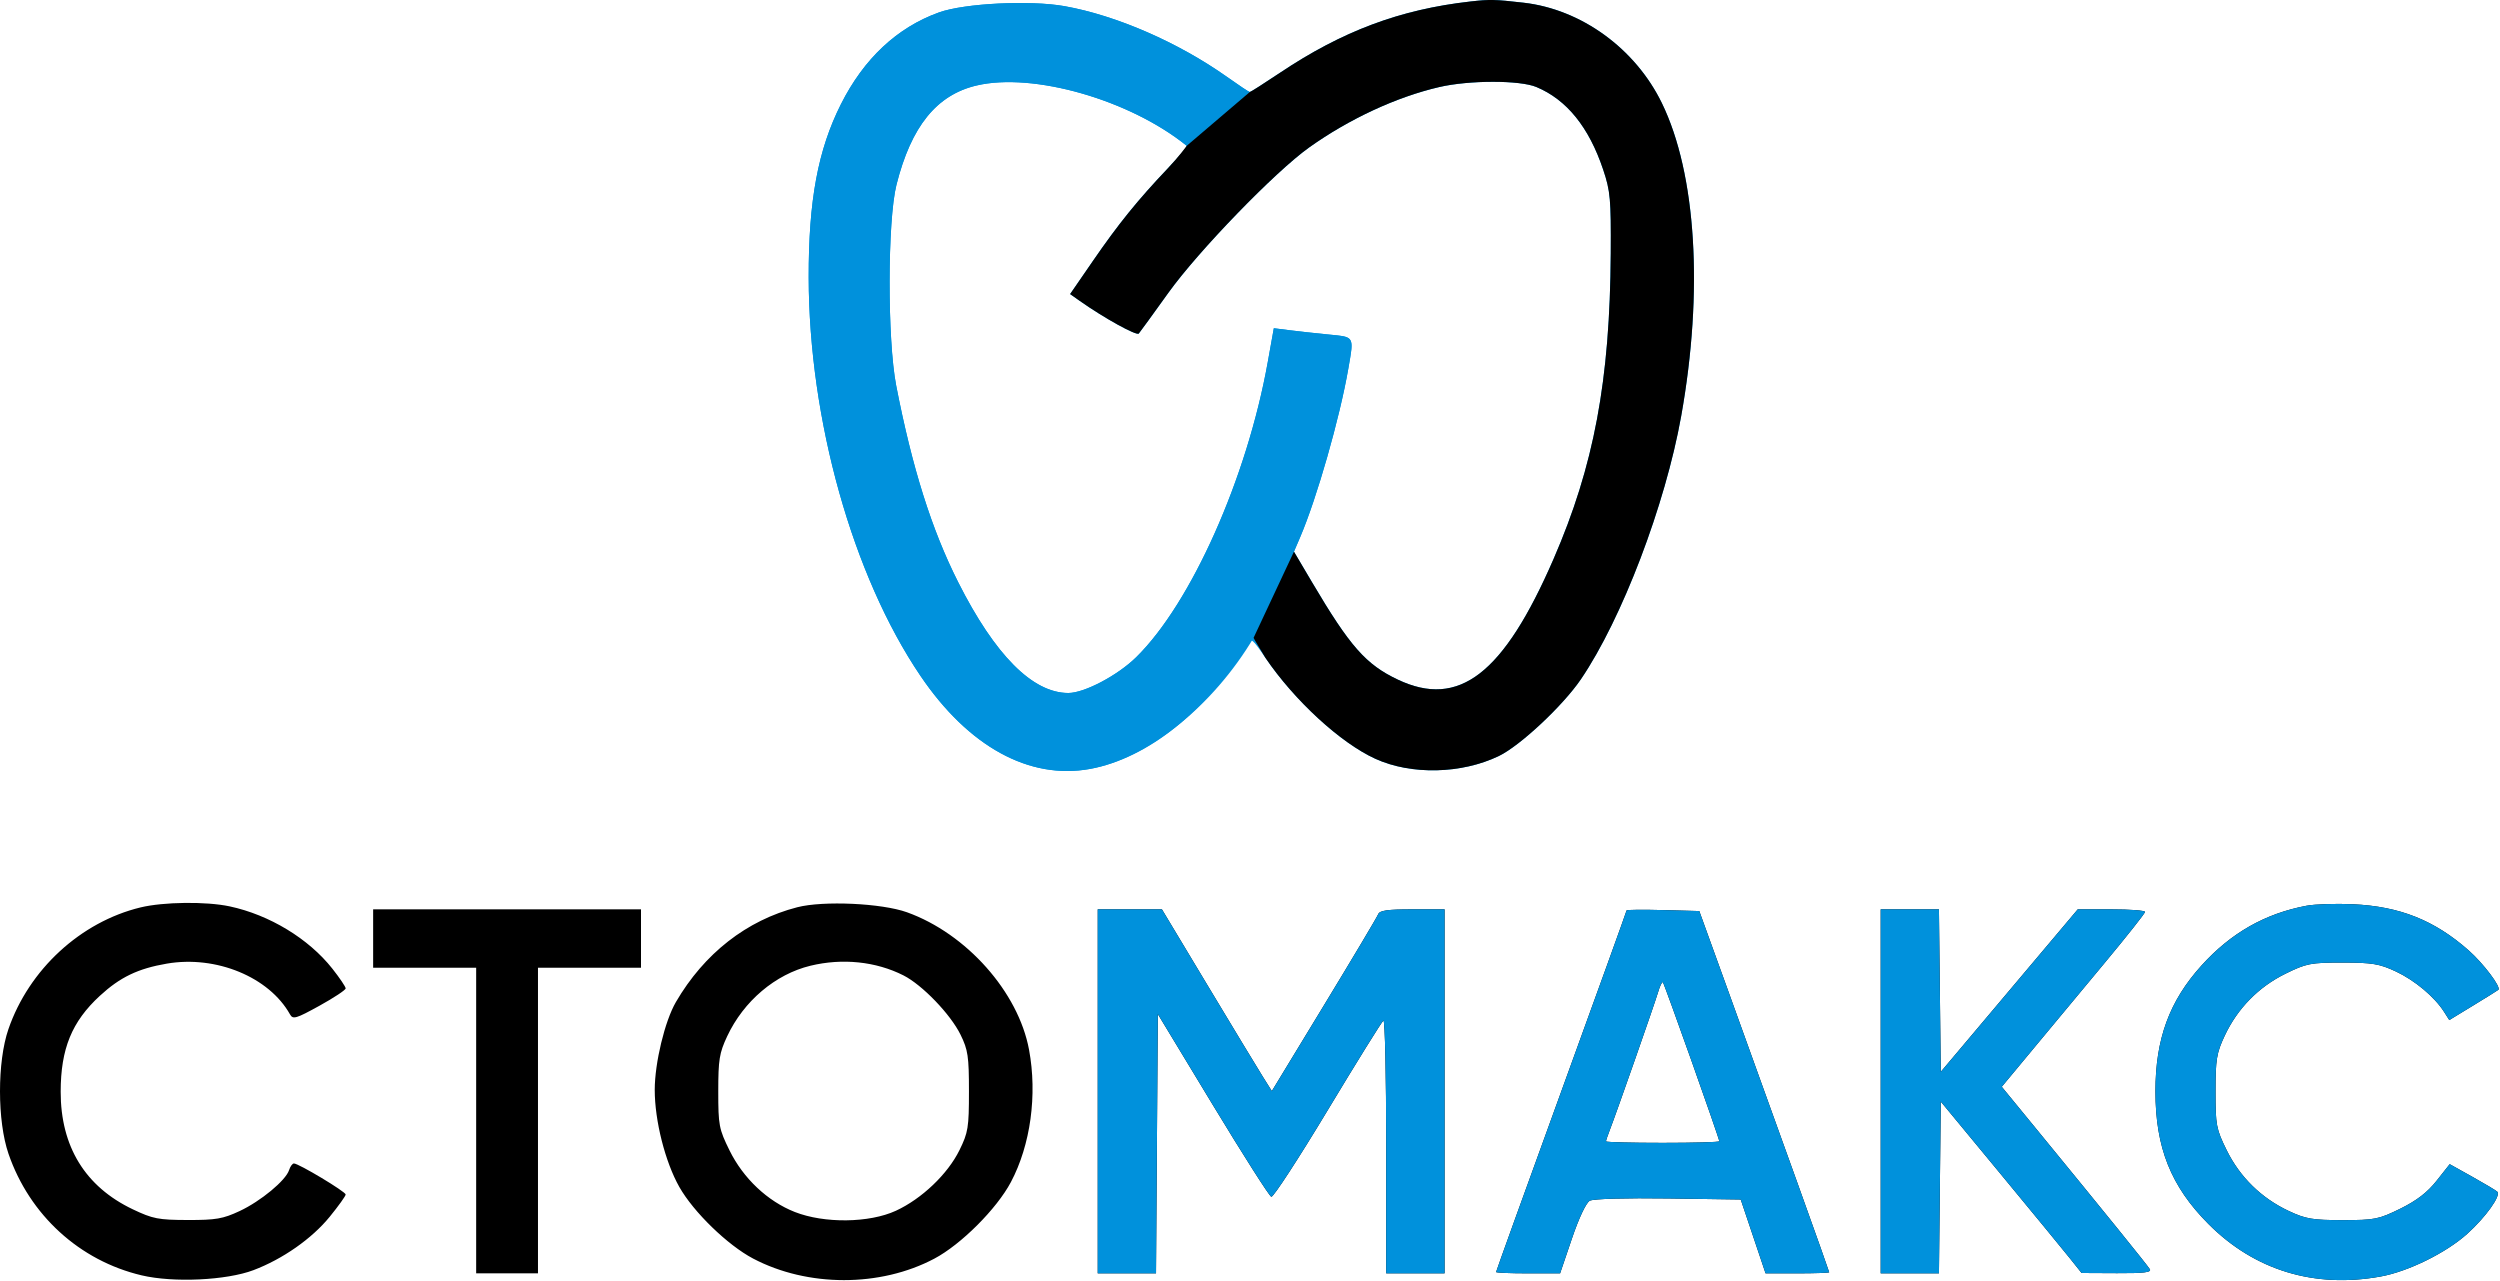 <?xml version="1.0" encoding="UTF-8"?> <svg xmlns="http://www.w3.org/2000/svg" width="728" height="373" viewBox="0 0 728 373" fill="none"><path fill-rule="evenodd" clip-rule="evenodd" d="M40.931 264.237C23.474 268.467 8.438 282.32 2.45 299.691C-0.827 309.198 -0.815 326.438 2.477 335.99C8.627 353.837 23.188 367.126 41.262 371.386C50.519 373.568 65.918 372.85 73.805 369.868C82.315 366.651 90.813 360.703 96.005 354.329C98.565 351.187 100.659 348.266 100.659 347.838C100.659 347.015 86.965 338.8 85.594 338.8C85.154 338.8 84.519 339.665 84.184 340.722C83.226 343.74 75.944 349.775 69.779 352.66C64.93 354.929 62.857 355.287 54.659 355.266C46.131 355.245 44.494 354.925 38.659 352.146C24.818 345.553 17.647 333.853 17.67 317.901C17.688 305.399 20.908 297.512 29.066 289.992C34.971 284.549 40.175 282.048 48.599 280.604C62.927 278.147 78.36 284.509 84.445 295.382C85.301 296.911 86.173 296.656 93.028 292.872C97.225 290.555 100.659 288.282 100.659 287.82C100.659 287.358 98.906 284.762 96.764 282.052C89.859 273.316 78.449 266.402 66.86 263.93C60.032 262.474 47.599 262.621 40.931 264.237ZM232.159 264.19C217.434 267.987 205.052 277.662 196.821 291.8C193.595 297.341 190.659 309.525 190.659 317.37C190.659 326.364 193.699 338.36 197.825 345.653C201.962 352.963 211.874 362.581 219.299 366.489C235.19 374.852 256.306 374.867 272.066 366.525C279.871 362.394 290.253 352.012 294.384 344.207C300.103 333.401 302.098 318.836 299.66 305.686C296.545 288.883 281.451 271.883 264.12 265.655C256.765 263.012 239.752 262.232 232.159 264.19ZM671.659 263.75C659.578 266.031 649.653 271.677 641.092 281.138C631.712 291.502 627.659 302.565 627.659 317.8C627.659 334.172 632.161 345.445 643.079 356.411C656.518 369.908 673.923 375.224 693.225 371.724C701.268 370.266 712.294 364.832 718.462 359.288C723.821 354.469 728.342 348.149 727.226 347.034C726.863 346.671 723.593 344.715 719.96 342.689L713.355 339.005L709.55 343.819C706.862 347.219 703.757 349.611 698.973 351.966C692.664 355.072 691.517 355.3 682.18 355.3C673.419 355.3 671.446 354.966 666.484 352.64C658.538 348.915 652.262 342.77 648.409 334.944C645.366 328.763 645.159 327.671 645.16 317.821C645.161 308.52 645.469 306.642 647.82 301.625C651.544 293.68 657.688 287.403 665.515 283.55C671.636 280.537 672.848 280.3 682.138 280.305C690.808 280.31 692.9 280.658 697.659 282.886C703.197 285.479 708.933 290.285 711.723 294.67L713.231 297.041L720.195 292.802C724.025 290.471 727.323 288.415 727.523 288.234C728.383 287.457 723.158 280.528 718.845 276.728C708.899 267.963 698.787 263.936 685.159 263.312C680.209 263.086 674.134 263.283 671.659 263.75ZM108.659 273.3V281.8H123.659H138.659V326.3V370.8H147.659H156.659V326.3V281.8H171.659H186.659V273.3V264.8H147.659H108.659V273.3ZM319.659 317.8V370.8H328.147H336.635L336.897 333.05L337.159 295.3L353.159 321.739C361.959 336.281 369.63 348.325 370.205 348.505C370.781 348.684 378.179 337.322 386.646 323.256C395.113 309.19 402.405 297.457 402.85 297.182C403.295 296.907 403.659 313.359 403.659 333.741V370.8H412.159H420.659V317.8V264.8H411.266C404.034 264.8 401.746 265.13 401.323 266.233C401.021 267.021 393.93 278.928 385.566 292.692L370.359 317.718L367.718 313.509C366.265 311.194 359.064 299.288 351.714 287.05L338.352 264.8H329.006H319.659V317.8ZM473.659 265.122C473.659 265.337 465.109 289.03 454.659 317.774C444.209 346.517 435.659 370.207 435.659 370.418C435.659 370.628 439.854 370.8 444.981 370.8H454.302L457.731 360.705C459.784 354.66 461.877 350.225 462.949 349.649C463.988 349.09 473.585 348.815 485.819 348.993L506.898 349.3L510.514 360.05L514.129 370.8H523.394C528.49 370.8 532.659 370.656 532.659 370.479C532.659 370.144 517.958 329.194 503.338 288.8L494.832 265.3L484.245 265.016C478.423 264.86 473.659 264.908 473.659 265.122ZM547.659 317.8V370.8H556.142H564.625L564.892 345.794L565.159 320.789L582.311 341.544C591.744 352.96 600.969 364.189 602.811 366.498L606.159 370.697L616.468 370.748C624.337 370.788 626.599 370.511 626.023 369.58C625.244 368.32 613.076 353.282 593.903 329.885L582.91 316.471L592.034 305.48C597.053 299.436 606.434 288.147 612.881 280.395C619.328 272.643 624.616 265.963 624.631 265.55C624.647 265.137 620.245 264.8 614.851 264.8H605.043L585.101 288.458L565.159 312.115L564.891 288.458L564.623 264.8H556.141H547.659V317.8ZM236.003 281.221C225.789 283.698 216.564 291.511 211.76 301.754C209.475 306.627 209.159 308.578 209.159 317.821C209.159 327.69 209.362 328.755 212.44 335.006C216.45 343.152 223.515 349.812 231.457 352.933C240.044 356.308 253.119 356.148 260.877 352.574C268.409 349.104 275.974 341.895 279.397 334.925C281.927 329.773 282.159 328.334 282.159 317.8C282.159 307.622 281.877 305.725 279.708 301.3C276.794 295.354 268.565 286.807 263.084 284.033C255.073 279.979 245.305 278.964 236.003 281.221ZM482.822 288.956C481.813 292.389 470.714 324.069 468.753 329.115C468.151 330.663 467.659 332.126 467.659 332.365C467.659 332.604 475.084 332.8 484.159 332.8C493.234 332.8 500.659 332.591 500.659 332.335C500.659 331.529 484.671 286.479 484.228 286.035C483.995 285.803 483.362 287.117 482.822 288.956Z" fill="black"></path><path fill-rule="evenodd" clip-rule="evenodd" d="M428.159 0.44C407.679 2.753 390.876 9.048 372.689 21.222C368.104 24.29 364.165 26.801 363.935 26.801C363.705 26.801 360.737 24.829 357.338 22.418C343.156 12.36 325.096 4.49 310.003 1.793C299.973 0.001 280.823 0.956 273.426 3.618C261.238 8.005 251.551 17.075 244.873 30.353C238.186 43.652 235.448 58.365 235.485 80.801C235.555 122.234 248.306 167.676 268.036 196.801C282.006 217.423 299.722 227.143 317.442 223.908C334.237 220.842 351.413 207.078 363.236 187.212C364.187 185.614 364.803 186.123 368.481 191.539C376.953 204.014 390.373 216.343 400.506 220.959C410.964 225.723 425.58 225.394 436.464 220.15C442.654 217.168 455.125 205.497 460.37 197.778C472.298 180.222 484.923 147.088 489.563 121.157C496.072 84.791 493.961 50.611 483.934 30.019C476.193 14.12 460.47 2.708 443.659 0.787C435.206 -0.178 433.891 -0.208 428.159 0.44ZM284.377 24.893C272.731 27.635 265.345 36.788 261.052 53.801C258.424 64.215 258.378 98.957 260.975 112.301C265.642 136.282 271.285 154.186 279.003 169.498C289.726 190.772 300.686 201.801 311.104 201.801C315.767 201.801 325.448 196.695 330.854 191.386C346.872 175.653 363.125 139.196 369.169 105.44L370.935 95.58L375.547 96.164C378.084 96.486 383.197 97.048 386.909 97.413C394.516 98.161 394.294 97.776 392.628 107.367C390.124 121.789 383.457 145.099 378.585 156.471L376.799 160.64L382.065 169.553C393.122 188.263 397.741 193.505 407.053 197.911C424.861 206.335 437.844 196.281 452.387 162.801C464.173 135.669 468.827 110.815 469.052 73.801C469.149 58.011 468.934 55.628 466.851 49.412C462.699 37.02 456.242 29.032 447.387 25.332C442.561 23.315 427.843 23.323 419.116 25.347C406.666 28.235 392.92 34.611 381.258 42.909C371.371 49.944 348.943 73.098 340.195 85.301C335.858 91.351 331.997 96.67 331.615 97.12C330.989 97.859 321.492 92.607 314.389 87.592L311.619 85.636L318.275 75.969C325.702 65.181 331.264 58.304 340.049 49.047C343.313 45.607 345.798 42.642 345.572 42.459C329.033 29.077 300.902 21.001 284.377 24.893ZM671.659 263.751C659.578 266.032 649.653 271.678 641.092 281.139C631.712 291.503 627.659 302.566 627.659 317.801C627.659 334.173 632.161 345.446 643.079 356.412C656.518 369.909 673.923 375.225 693.225 371.725C701.268 370.267 712.294 364.833 718.462 359.289C723.821 354.47 728.342 348.15 727.226 347.035C726.863 346.672 723.593 344.716 719.96 342.69L713.355 339.006L709.55 343.82C706.862 347.22 703.757 349.612 698.973 351.967C692.664 355.073 691.517 355.301 682.18 355.301C673.419 355.301 671.446 354.967 666.484 352.641C658.538 348.916 652.262 342.771 648.409 334.945C645.366 328.764 645.159 327.672 645.16 317.822C645.161 308.521 645.469 306.643 647.82 301.626C651.544 293.681 657.688 287.404 665.515 283.551C671.636 280.538 672.848 280.301 682.138 280.306C690.808 280.311 692.9 280.659 697.659 282.887C703.197 285.48 708.933 290.286 711.723 294.671L713.231 297.042L720.195 292.803C724.025 290.472 727.323 288.416 727.523 288.235C728.383 287.458 723.158 280.529 718.845 276.729C708.899 267.964 698.787 263.937 685.159 263.313C680.209 263.087 674.134 263.284 671.659 263.751ZM319.659 317.801V370.801H328.147H336.635L336.897 333.051L337.159 295.301L353.159 321.74C361.959 336.282 369.63 348.326 370.205 348.506C370.781 348.685 378.179 337.323 386.646 323.257C395.113 309.191 402.405 297.458 402.85 297.183C403.295 296.908 403.659 313.36 403.659 333.742V370.801H412.159H420.659V317.801V264.801H411.266C404.034 264.801 401.746 265.131 401.323 266.234C401.021 267.022 393.93 278.929 385.566 292.693L370.359 317.719L367.718 313.51C366.265 311.195 359.064 299.289 351.714 287.051L338.352 264.801H329.006H319.659V317.801ZM473.659 265.123C473.659 265.338 465.109 289.031 454.659 317.775C444.209 346.518 435.659 370.208 435.659 370.419C435.659 370.629 439.854 370.801 444.981 370.801H454.302L457.731 360.706C459.784 354.661 461.877 350.226 462.949 349.65C463.988 349.091 473.585 348.816 485.819 348.994L506.898 349.301L510.514 360.051L514.129 370.801H523.394C528.49 370.801 532.659 370.657 532.659 370.48C532.659 370.145 517.958 329.195 503.338 288.801L494.832 265.301L484.245 265.017C478.423 264.861 473.659 264.909 473.659 265.123ZM547.659 317.801V370.801H556.142H564.625L564.892 345.795L565.159 320.79L582.311 341.545C591.744 352.961 600.969 364.19 602.811 366.499L606.159 370.698L616.468 370.749C624.337 370.789 626.599 370.512 626.023 369.581C625.244 368.321 613.076 353.283 593.903 329.886L582.91 316.472L592.034 305.481C597.053 299.437 606.434 288.148 612.881 280.396C619.328 272.644 624.616 265.964 624.631 265.551C624.647 265.138 620.245 264.801 614.851 264.801H605.043L585.101 288.459L565.159 312.116L564.891 288.459L564.623 264.801H556.141H547.659V317.801ZM482.822 288.957C481.813 292.39 470.714 324.07 468.753 329.116C468.151 330.664 467.659 332.127 467.659 332.366C467.659 332.605 475.084 332.801 484.159 332.801C493.234 332.801 500.659 332.592 500.659 332.336C500.659 331.53 484.671 286.48 484.228 286.036C483.995 285.804 483.362 287.118 482.822 288.957Z" fill="#0091DC"></path><path fill-rule="evenodd" clip-rule="evenodd" d="M365.041 185.739L376.799 160.64L378.585 156.471C383.457 145.099 390.124 121.789 392.628 107.367C393.522 102.222 394 99.948 393.077 98.829C392.28 97.863 390.436 97.76 386.909 97.413C383.197 97.048 378.084 96.486 375.547 96.164L370.935 95.58L369.169 105.44C363.125 139.196 346.872 175.653 330.854 191.386C325.448 196.695 315.767 201.801 311.104 201.801C300.686 201.801 289.726 190.772 279.003 169.498C271.285 154.186 265.642 136.282 260.975 112.301C258.378 98.957 258.424 64.215 261.052 53.801C265.345 36.788 272.731 27.635 284.377 24.893C300.902 21.001 329.033 29.077 345.572 42.459L363.935 26.801C363.705 26.801 360.737 24.829 357.338 22.418C343.156 12.36 325.096 4.49 310.003 1.793C299.973 0.001 280.823 0.956 273.426 3.618C261.238 8.005 251.551 17.075 244.873 30.353C238.186 43.652 235.448 58.365 235.485 80.801C235.555 122.234 248.306 167.676 268.036 196.801C282.006 217.423 299.722 227.143 317.442 223.908C334.237 220.842 353.218 205.605 365.041 185.739Z" fill="#0091DC"></path><path d="M428.159 0.44C407.679 2.753 390.876 9.048 372.689 21.222C368.104 24.29 364.165 26.801 363.935 26.801L345.572 42.459C345.572 42.459 343.313 45.607 340.049 49.047C331.264 58.304 325.702 65.181 318.275 75.969L311.619 85.636L314.389 87.592C321.492 92.607 330.989 97.859 331.615 97.12C331.997 96.67 335.858 91.351 340.195 85.301C348.943 73.098 371.371 49.944 381.258 42.909C392.92 34.611 406.666 28.235 419.116 25.347C427.843 23.323 442.561 23.315 447.387 25.332C456.242 29.032 462.699 37.02 466.851 49.412C468.934 55.628 469.149 58.011 469.052 73.801C468.827 110.815 464.173 135.669 452.387 162.801C437.844 196.281 424.861 206.335 407.053 197.911C397.741 193.505 393.122 188.263 382.065 169.553L376.799 160.64L365.041 185.739C365.041 185.739 365.155 186.111 368.481 191.539C376.953 204.014 390.373 216.343 400.506 220.959C410.964 225.723 425.58 225.394 436.464 220.15C442.654 217.168 455.125 205.497 460.37 197.778C472.298 180.222 484.923 147.088 489.563 121.157C496.072 84.791 493.961 50.611 483.934 30.019C476.193 14.12 460.47 2.708 443.659 0.787C435.206 -0.178 433.891 -0.208 428.159 0.44Z" fill="black"></path></svg> 